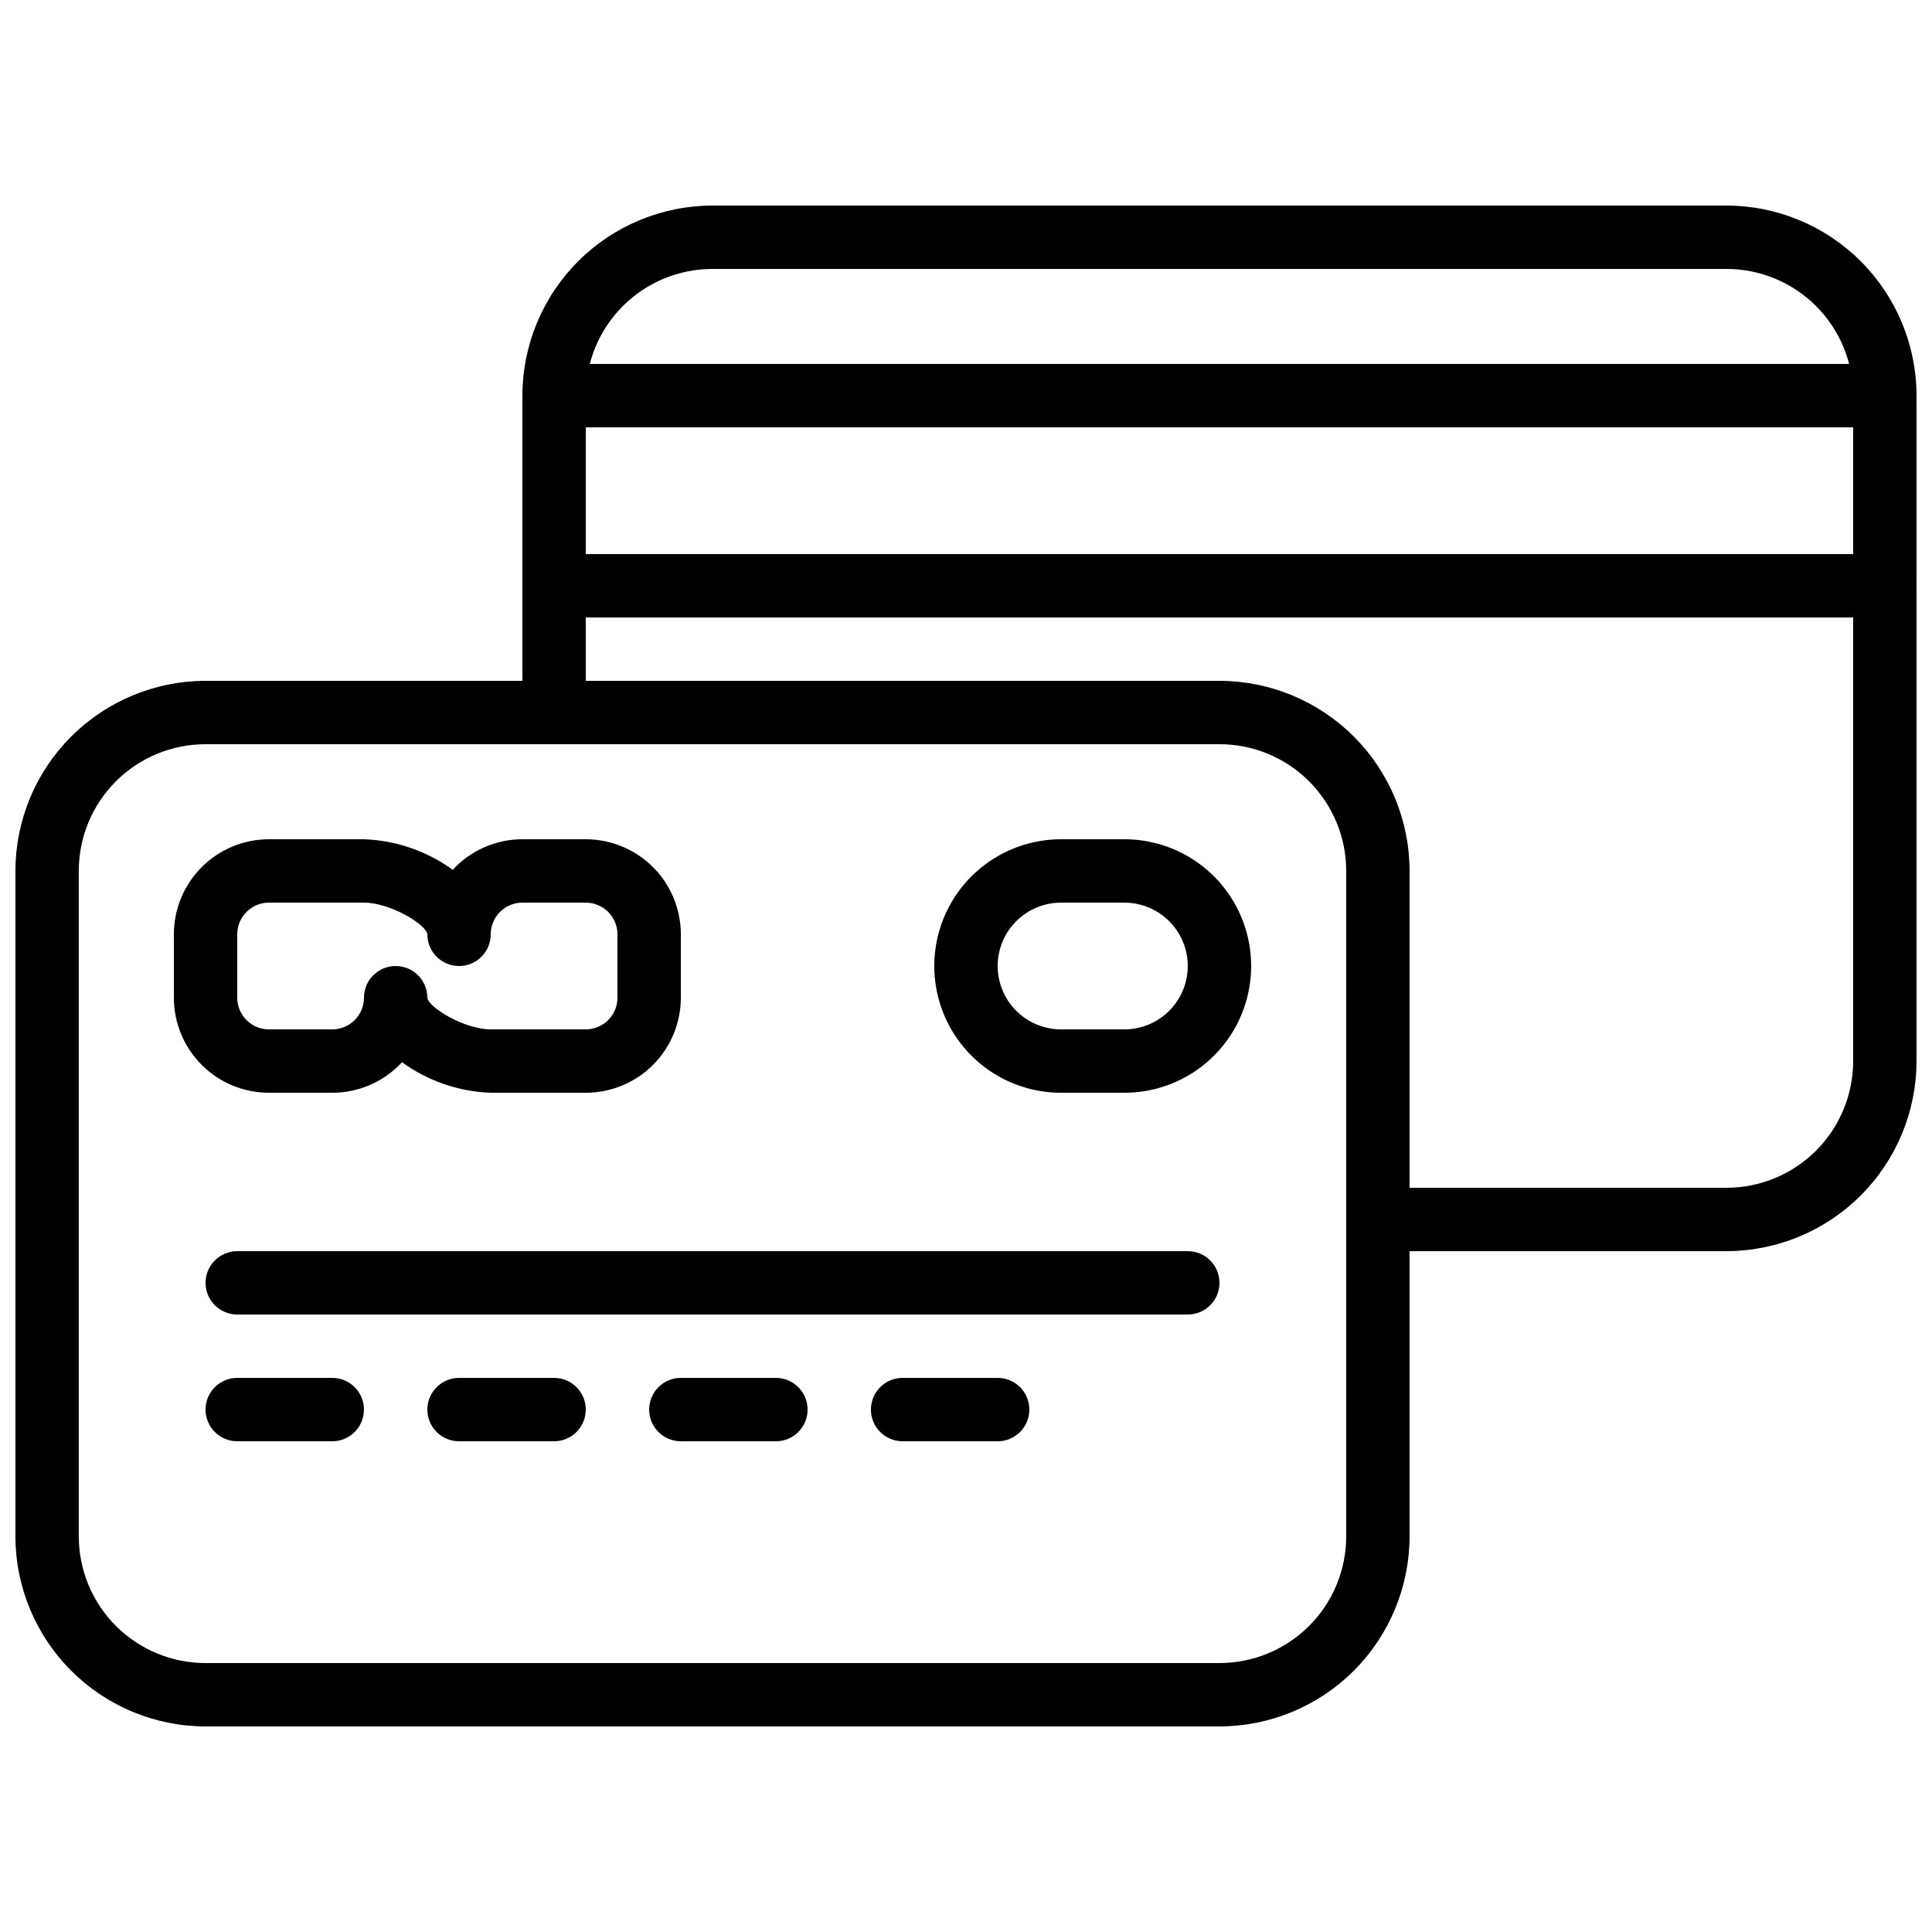 <?xml version="1.0" encoding="UTF-8"?>
<!-- Uploaded to: SVG Repo, www.svgrepo.com, Generator: SVG Repo Mixer Tools -->
<svg width="800px" height="800px" version="1.1" viewBox="144 144 512 512" xmlns="http://www.w3.org/2000/svg">
 <defs>
  <clipPath id="d">
   <path d="m148.09 324h369.91v278h-369.91z"/>
  </clipPath>
  <clipPath id="c">
   <path d="m282 198h369.9v278h-369.9z"/>
  </clipPath>
  <clipPath id="b">
   <path d="m282 240h369.9v18h-369.9z"/>
  </clipPath>
  <clipPath id="a">
   <path d="m282 290h369.9v18h-369.9z"/>
  </clipPath>
 </defs>
 <path d="m299.24 433.59h-25.191c-8.469-0.293-16.656-3.113-23.512-8.094-4.754 5.16-11.453 8.098-18.473 8.094h-16.793c-6.684 0-13.09-2.652-17.812-7.379-4.727-4.723-7.379-11.129-7.379-17.812v-16.793c0-6.68 2.652-13.09 7.379-17.812 4.723-4.723 11.129-7.379 17.812-7.379h25.191-0.004c8.469 0.293 16.656 3.113 23.512 8.094 4.758-5.16 11.457-8.098 18.473-8.094h16.797c6.68 0 13.086 2.656 17.812 7.379 4.723 4.723 7.375 11.133 7.375 17.812v16.793c0 6.684-2.652 13.09-7.375 17.812-4.727 4.727-11.133 7.379-17.812 7.379zm-50.383-33.586c2.227 0 4.363 0.883 5.938 2.457s2.461 3.711 2.461 5.938c0.359 2.688 9.91 8.398 16.793 8.398h25.191c2.227 0 4.359-0.887 5.938-2.461 1.574-1.574 2.457-3.711 2.457-5.938v-16.793c0-2.227-0.883-4.363-2.457-5.938-1.578-1.574-3.711-2.461-5.938-2.461h-16.797c-4.637 0-8.395 3.762-8.395 8.398 0 4.637-3.762 8.398-8.398 8.398-4.637 0-8.395-3.762-8.395-8.398-0.359-2.688-9.91-8.398-16.793-8.398h-25.191c-4.637 0-8.398 3.762-8.398 8.398v16.793c0 2.227 0.887 4.363 2.461 5.938s3.711 2.461 5.938 2.461h16.793c2.227 0 4.363-0.887 5.938-2.461s2.457-3.711 2.457-5.938c0-4.637 3.762-8.395 8.398-8.395z"/>
 <path d="m458.78 492.36h-251.91c-4.637 0-8.395-3.758-8.395-8.398 0-4.637 3.758-8.395 8.395-8.395h251.91c4.637 0 8.395 3.758 8.395 8.395 0 4.641-3.758 8.398-8.395 8.398z"/>
 <g clip-path="url(#d)">
  <path d="m467.17 601.52h-268.7c-13.359-0.016-26.168-5.328-35.613-14.773-9.445-9.445-14.758-22.25-14.77-35.609v-176.33c0.012-13.359 5.324-26.164 14.77-35.609 9.445-9.445 22.254-14.758 35.613-14.773h268.7c13.359 0.016 26.164 5.328 35.609 14.773 9.445 9.445 14.758 22.25 14.773 35.609v176.33c-0.016 13.359-5.328 26.164-14.773 35.609s-22.25 14.758-35.609 14.773zm-268.7-260.3c-8.91 0-17.453 3.535-23.75 9.836-6.301 6.297-9.84 14.84-9.84 23.75v176.33c0 8.91 3.539 17.453 9.84 23.75 6.297 6.301 14.84 9.84 23.75 9.84h268.7c8.91 0 17.453-3.539 23.75-9.84 6.301-6.297 9.84-14.84 9.84-23.75v-176.33c0-8.91-3.539-17.453-9.84-23.75-6.297-6.301-14.84-9.836-23.75-9.836z"/>
 </g>
 <path d="m441.98 433.59h-16.797c-12 0-23.086-6.402-29.086-16.793-6-10.395-6-23.195 0-33.59 6-10.391 17.086-16.793 29.086-16.793h16.797c11.996 0 23.086 6.402 29.086 16.793 6 10.395 6 23.195 0 33.59-6 10.391-17.09 16.793-29.086 16.793zm-16.793-50.383h-0.004c-6 0-11.543 3.203-14.543 8.398-3 5.195-3 11.598 0 16.793 3 5.195 8.543 8.398 14.543 8.398h16.797c6 0 11.543-3.203 14.543-8.398 3-5.195 3-11.598 0-16.793-3-5.195-8.543-8.398-14.543-8.398z"/>
 <g clip-path="url(#c)">
  <path d="m601.52 475.57h-92.367c-4.637 0-8.395-3.758-8.395-8.398 0-4.637 3.758-8.395 8.395-8.395h92.367c8.906 0 17.449-3.539 23.75-9.84 6.297-6.297 9.836-14.84 9.836-23.75v-176.33c0-8.906-3.539-17.449-9.836-23.75-6.301-6.297-14.844-9.836-23.75-9.836h-268.7c-8.91 0-17.453 3.539-23.75 9.836-6.301 6.301-9.836 14.844-9.836 23.75v83.969c0 4.637-3.762 8.398-8.398 8.398-4.637 0-8.398-3.762-8.398-8.398v-83.969c0.016-13.359 5.328-26.164 14.773-35.609 9.445-9.445 22.25-14.758 35.609-14.77h268.7c13.355 0.012 26.164 5.324 35.609 14.77 9.445 9.445 14.758 22.25 14.77 35.609v176.33c-0.012 13.359-5.324 26.168-14.77 35.613-9.445 9.445-22.254 14.754-35.609 14.77z"/>
 </g>
 <g clip-path="url(#b)">
  <path d="m643.51 257.25h-352.67c-4.637 0-8.398-3.762-8.398-8.398s3.762-8.398 8.398-8.398h352.67c4.637 0 8.395 3.762 8.395 8.398s-3.758 8.398-8.395 8.398z"/>
 </g>
 <g clip-path="url(#a)">
  <path d="m643.51 307.63h-352.67c-4.637 0-8.398-3.758-8.398-8.395 0-4.641 3.762-8.398 8.398-8.398h352.67c4.637 0 8.395 3.758 8.395 8.398 0 4.637-3.758 8.395-8.395 8.395z"/>
 </g>
 <path d="m232.06 525.95h-25.191c-4.637 0-8.395-3.758-8.395-8.395 0-4.637 3.758-8.398 8.395-8.398h25.191c4.637 0 8.395 3.762 8.395 8.398 0 4.637-3.758 8.395-8.395 8.395z"/>
 <path d="m290.84 525.95h-25.191c-4.637 0-8.395-3.758-8.395-8.395 0-4.637 3.758-8.398 8.395-8.398h25.191c4.637 0 8.398 3.762 8.398 8.398 0 4.637-3.762 8.395-8.398 8.395z"/>
 <path d="m349.62 525.95h-25.191c-4.637 0-8.395-3.758-8.395-8.395 0-4.637 3.758-8.398 8.395-8.398h25.191c4.637 0 8.398 3.762 8.398 8.398 0 4.637-3.762 8.395-8.398 8.395z"/>
 <path d="m408.39 525.95h-25.191c-4.637 0-8.395-3.758-8.395-8.395 0-4.637 3.758-8.398 8.395-8.398h25.191c4.637 0 8.398 3.762 8.398 8.398 0 4.637-3.762 8.395-8.398 8.395z"/>
</svg>